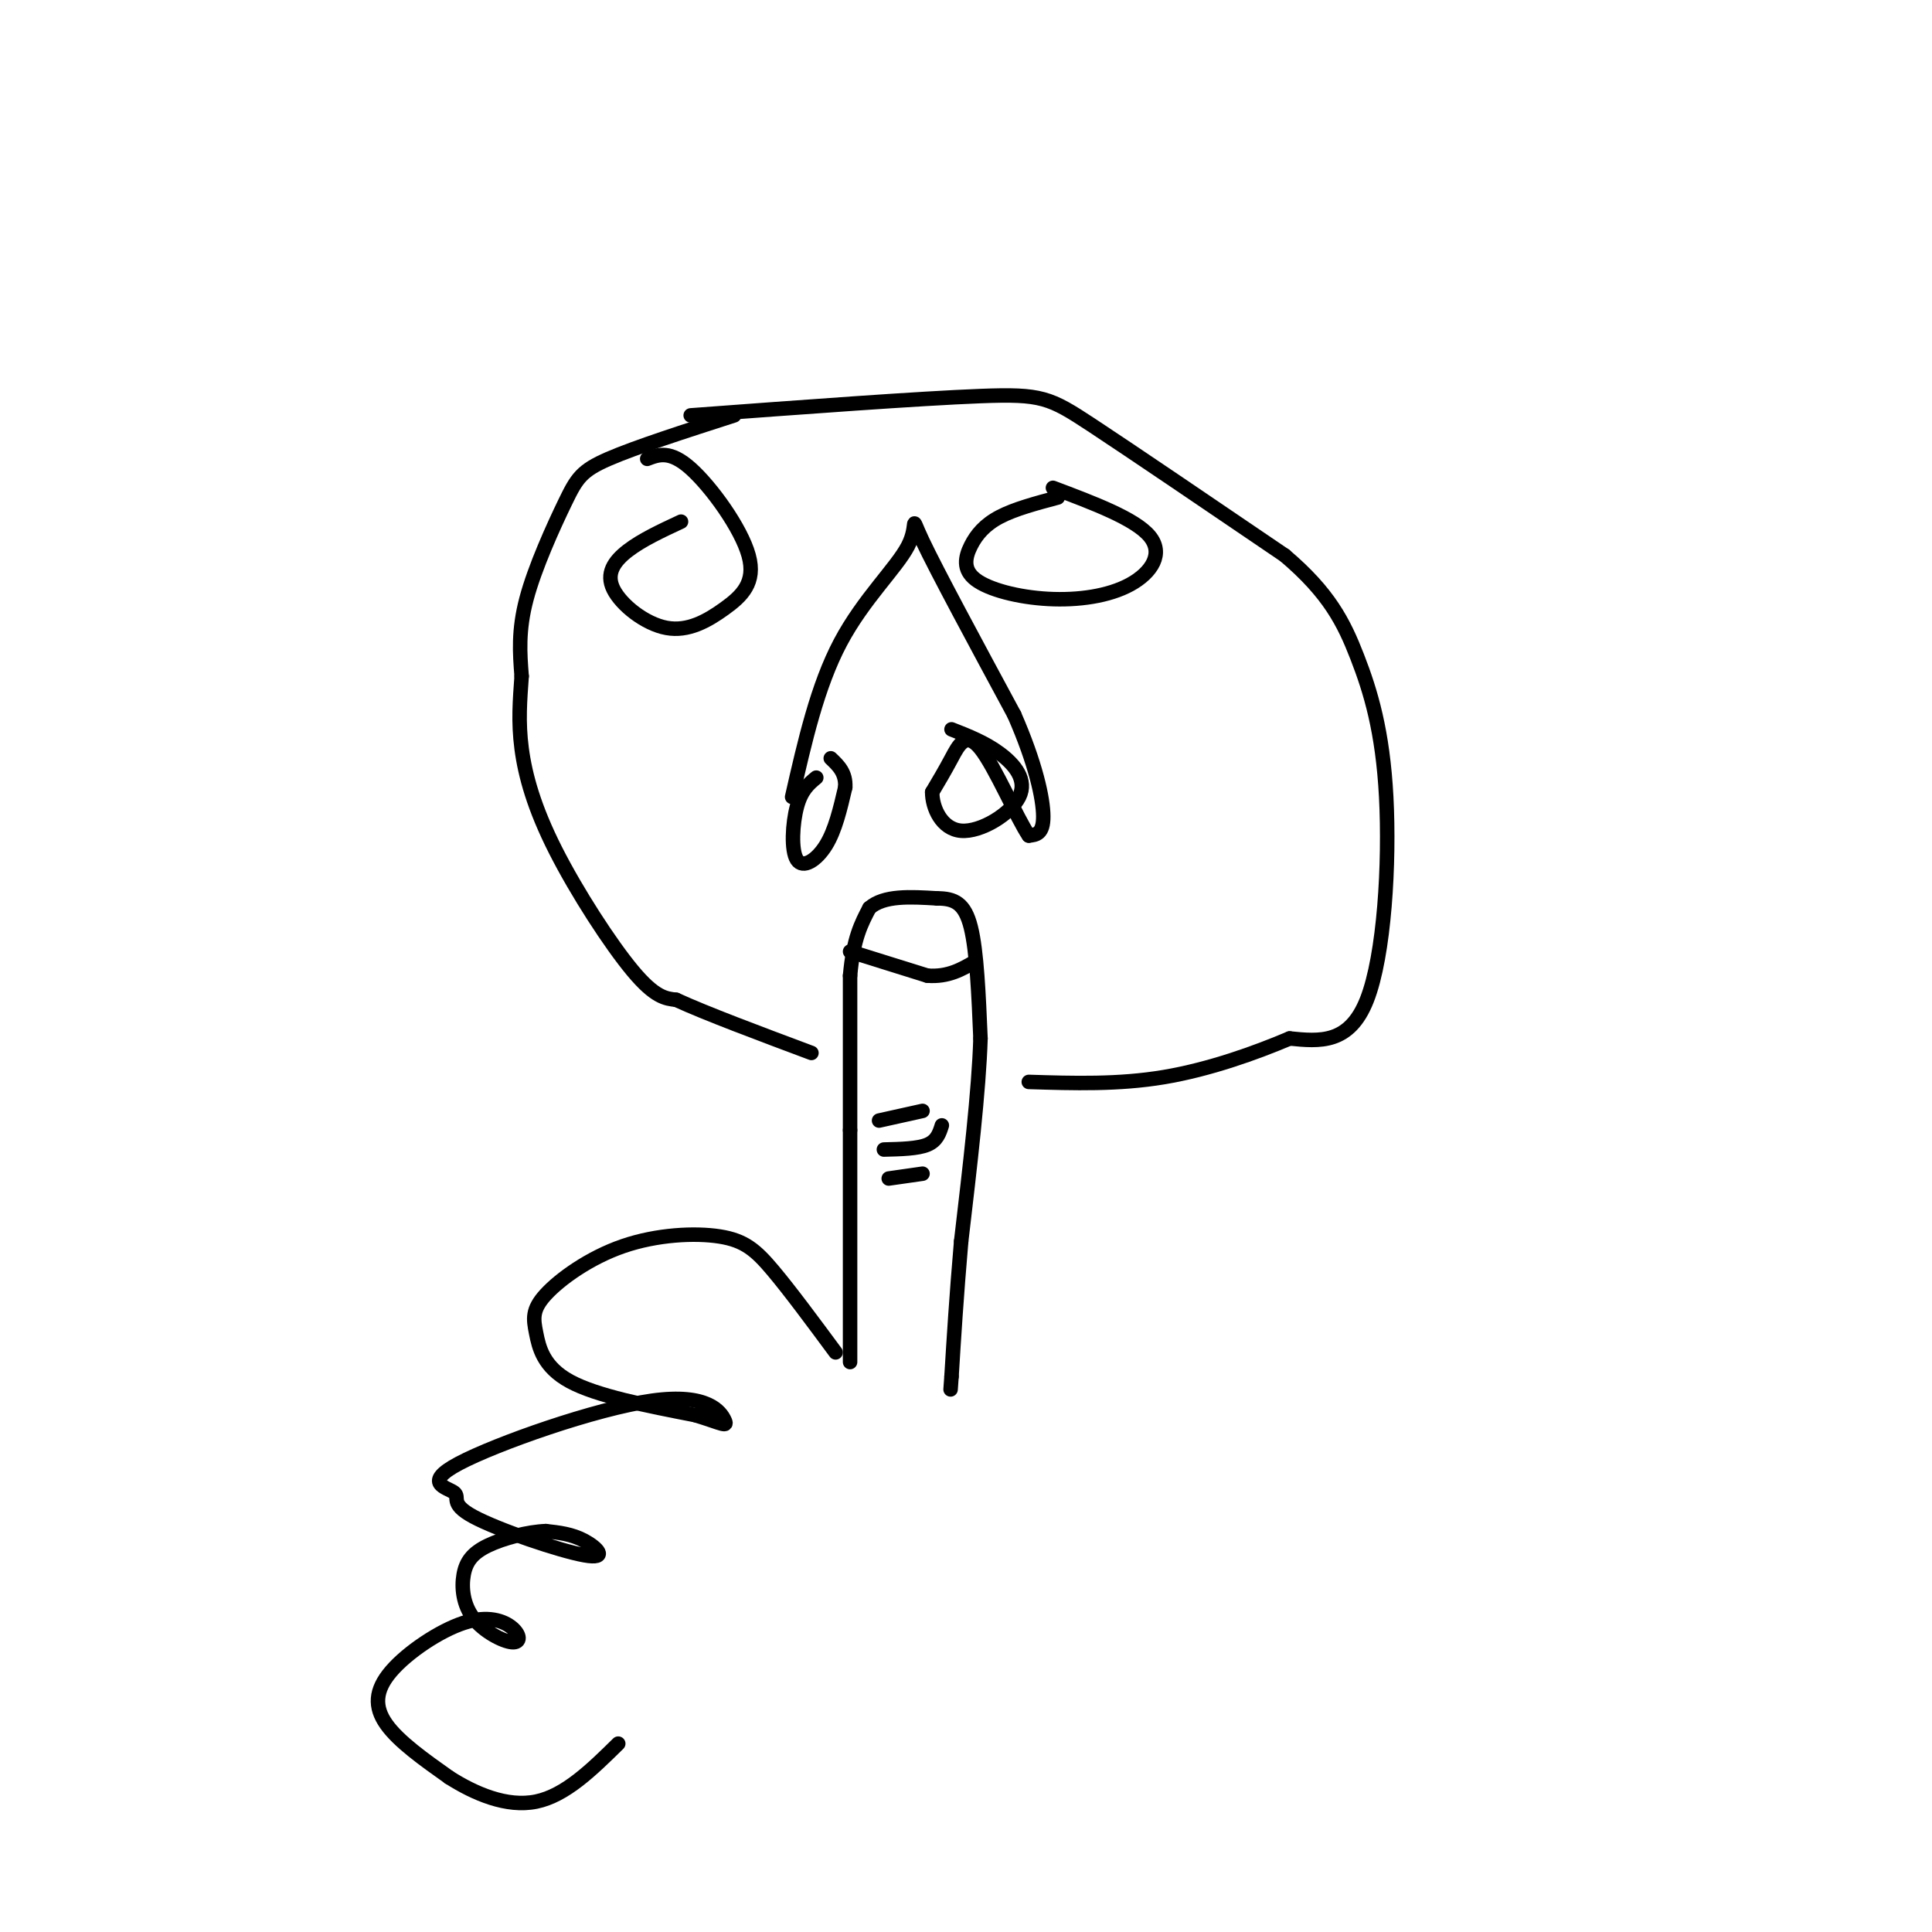 <svg viewBox='0 0 400 400' version='1.1' xmlns='http://www.w3.org/2000/svg' xmlns:xlink='http://www.w3.org/1999/xlink'><g fill='none' stroke='rgb(0,0,0)' stroke-width='3' stroke-linecap='round' stroke-linejoin='round'><path d='M176,282c0.000,0.000 0.000,-48.000 0,-48'/><path d='M176,234c0.000,-13.333 0.000,-22.667 0,-32'/><path d='M176,202c0.667,-7.667 2.333,-10.833 4,-14'/><path d='M180,188c3.000,-2.667 8.500,-2.333 14,-2'/><path d='M194,186c3.644,0.000 5.756,1.000 7,6c1.244,5.000 1.622,14.000 2,23'/><path d='M203,215c-0.333,10.833 -2.167,26.417 -4,42'/><path d='M199,257c-1.000,11.667 -1.500,19.833 -2,28'/><path d='M197,285c-0.333,4.667 -0.167,2.333 0,0'/><path d='M176,197c0.000,0.000 16.000,5.000 16,5'/><path d='M192,202c4.333,0.333 7.167,-1.333 10,-3'/><path d='M182,232c0.000,0.000 9.000,-2.000 9,-2'/><path d='M183,238c3.500,-0.083 7.000,-0.167 9,-1c2.000,-0.833 2.500,-2.417 3,-4'/><path d='M184,244c0.000,0.000 7.000,-1.000 7,-1'/><path d='M152,86c-10.202,3.286 -20.405,6.571 -26,9c-5.595,2.429 -6.583,4.000 -9,9c-2.417,5.000 -6.262,13.429 -8,20c-1.738,6.571 -1.369,11.286 -1,16'/><path d='M108,140c-0.352,4.979 -0.734,9.427 0,15c0.734,5.573 2.582,12.270 7,21c4.418,8.730 11.405,19.494 16,25c4.595,5.506 6.797,5.753 9,6'/><path d='M140,207c6.167,2.833 17.083,6.917 28,11'/><path d='M143,86c23.667,-1.756 47.333,-3.511 60,-4c12.667,-0.489 14.333,0.289 23,6c8.667,5.711 24.333,16.356 40,27'/><path d='M266,115c9.209,7.820 12.231,13.869 15,21c2.769,7.131 5.284,15.343 6,29c0.716,13.657 -0.367,32.759 -4,42c-3.633,9.241 -9.817,8.620 -16,8'/><path d='M267,215c-7.022,2.978 -16.578,6.422 -26,8c-9.422,1.578 -18.711,1.289 -28,1'/><path d='M169,161c-1.536,1.274 -3.071,2.548 -4,6c-0.929,3.452 -1.250,9.083 0,11c1.250,1.917 4.071,0.119 6,-3c1.929,-3.119 2.964,-7.560 4,-12'/><path d='M175,163c0.167,-3.000 -1.417,-4.500 -3,-6'/><path d='M164,165c2.619,-11.506 5.238,-23.012 10,-32c4.762,-8.988 11.667,-15.458 14,-20c2.333,-4.542 0.095,-7.155 3,-1c2.905,6.155 10.952,21.077 19,36'/><path d='M210,148c4.422,10.089 5.978,17.311 6,21c0.022,3.689 -1.489,3.844 -3,4'/><path d='M213,173c-2.417,-3.488 -6.958,-14.208 -10,-18c-3.042,-3.792 -4.583,-0.655 -6,2c-1.417,2.655 -2.708,4.827 -4,7'/><path d='M193,164c-0.019,3.191 1.933,7.670 6,8c4.067,0.330 10.249,-3.488 12,-7c1.751,-3.512 -0.928,-6.718 -4,-9c-3.072,-2.282 -6.536,-3.641 -10,-5'/><path d='M141,108c-4.056,1.891 -8.113,3.783 -11,6c-2.887,2.217 -4.605,4.761 -3,8c1.605,3.239 6.532,7.175 11,8c4.468,0.825 8.476,-1.459 12,-4c3.524,-2.541 6.564,-5.338 5,-11c-1.564,-5.662 -7.733,-14.189 -12,-18c-4.267,-3.811 -6.634,-2.905 -9,-2'/><path d='M219,103c-4.452,1.189 -8.903,2.378 -12,4c-3.097,1.622 -4.839,3.677 -6,6c-1.161,2.323 -1.739,4.915 1,7c2.739,2.085 8.796,3.662 15,4c6.204,0.338 12.555,-0.563 17,-3c4.445,-2.437 6.984,-6.411 4,-10c-2.984,-3.589 -11.492,-6.795 -20,-10'/><path d='M173,280c-4.731,-6.400 -9.462,-12.801 -13,-17c-3.538,-4.199 -5.884,-6.197 -11,-7c-5.116,-0.803 -13.004,-0.411 -20,2c-6.996,2.411 -13.102,6.842 -16,10c-2.898,3.158 -2.588,5.042 -2,8c0.588,2.958 1.454,6.988 7,10c5.546,3.012 15.773,5.006 26,7'/><path d='M144,293c5.643,1.741 6.751,2.592 6,1c-0.751,-1.592 -3.360,-5.627 -15,-4c-11.640,1.627 -32.312,8.916 -40,13c-7.688,4.084 -2.391,4.962 -1,6c1.391,1.038 -1.122,2.237 4,5c5.122,2.763 17.879,7.090 23,8c5.121,0.910 2.606,-1.597 0,-3c-2.606,-1.403 -5.303,-1.701 -8,-2'/><path d='M113,317c-3.653,0.128 -8.784,1.448 -12,3c-3.216,1.552 -4.517,3.336 -5,6c-0.483,2.664 -0.147,6.207 2,9c2.147,2.793 6.104,4.837 8,5c1.896,0.163 1.732,-1.553 0,-3c-1.732,-1.447 -5.031,-2.625 -10,-1c-4.969,1.625 -11.607,6.053 -15,10c-3.393,3.947 -3.541,7.413 -1,11c2.541,3.587 7.770,7.293 13,11'/><path d='M93,368c5.267,3.356 11.933,6.244 18,5c6.067,-1.244 11.533,-6.622 17,-12'/></g>
</svg>